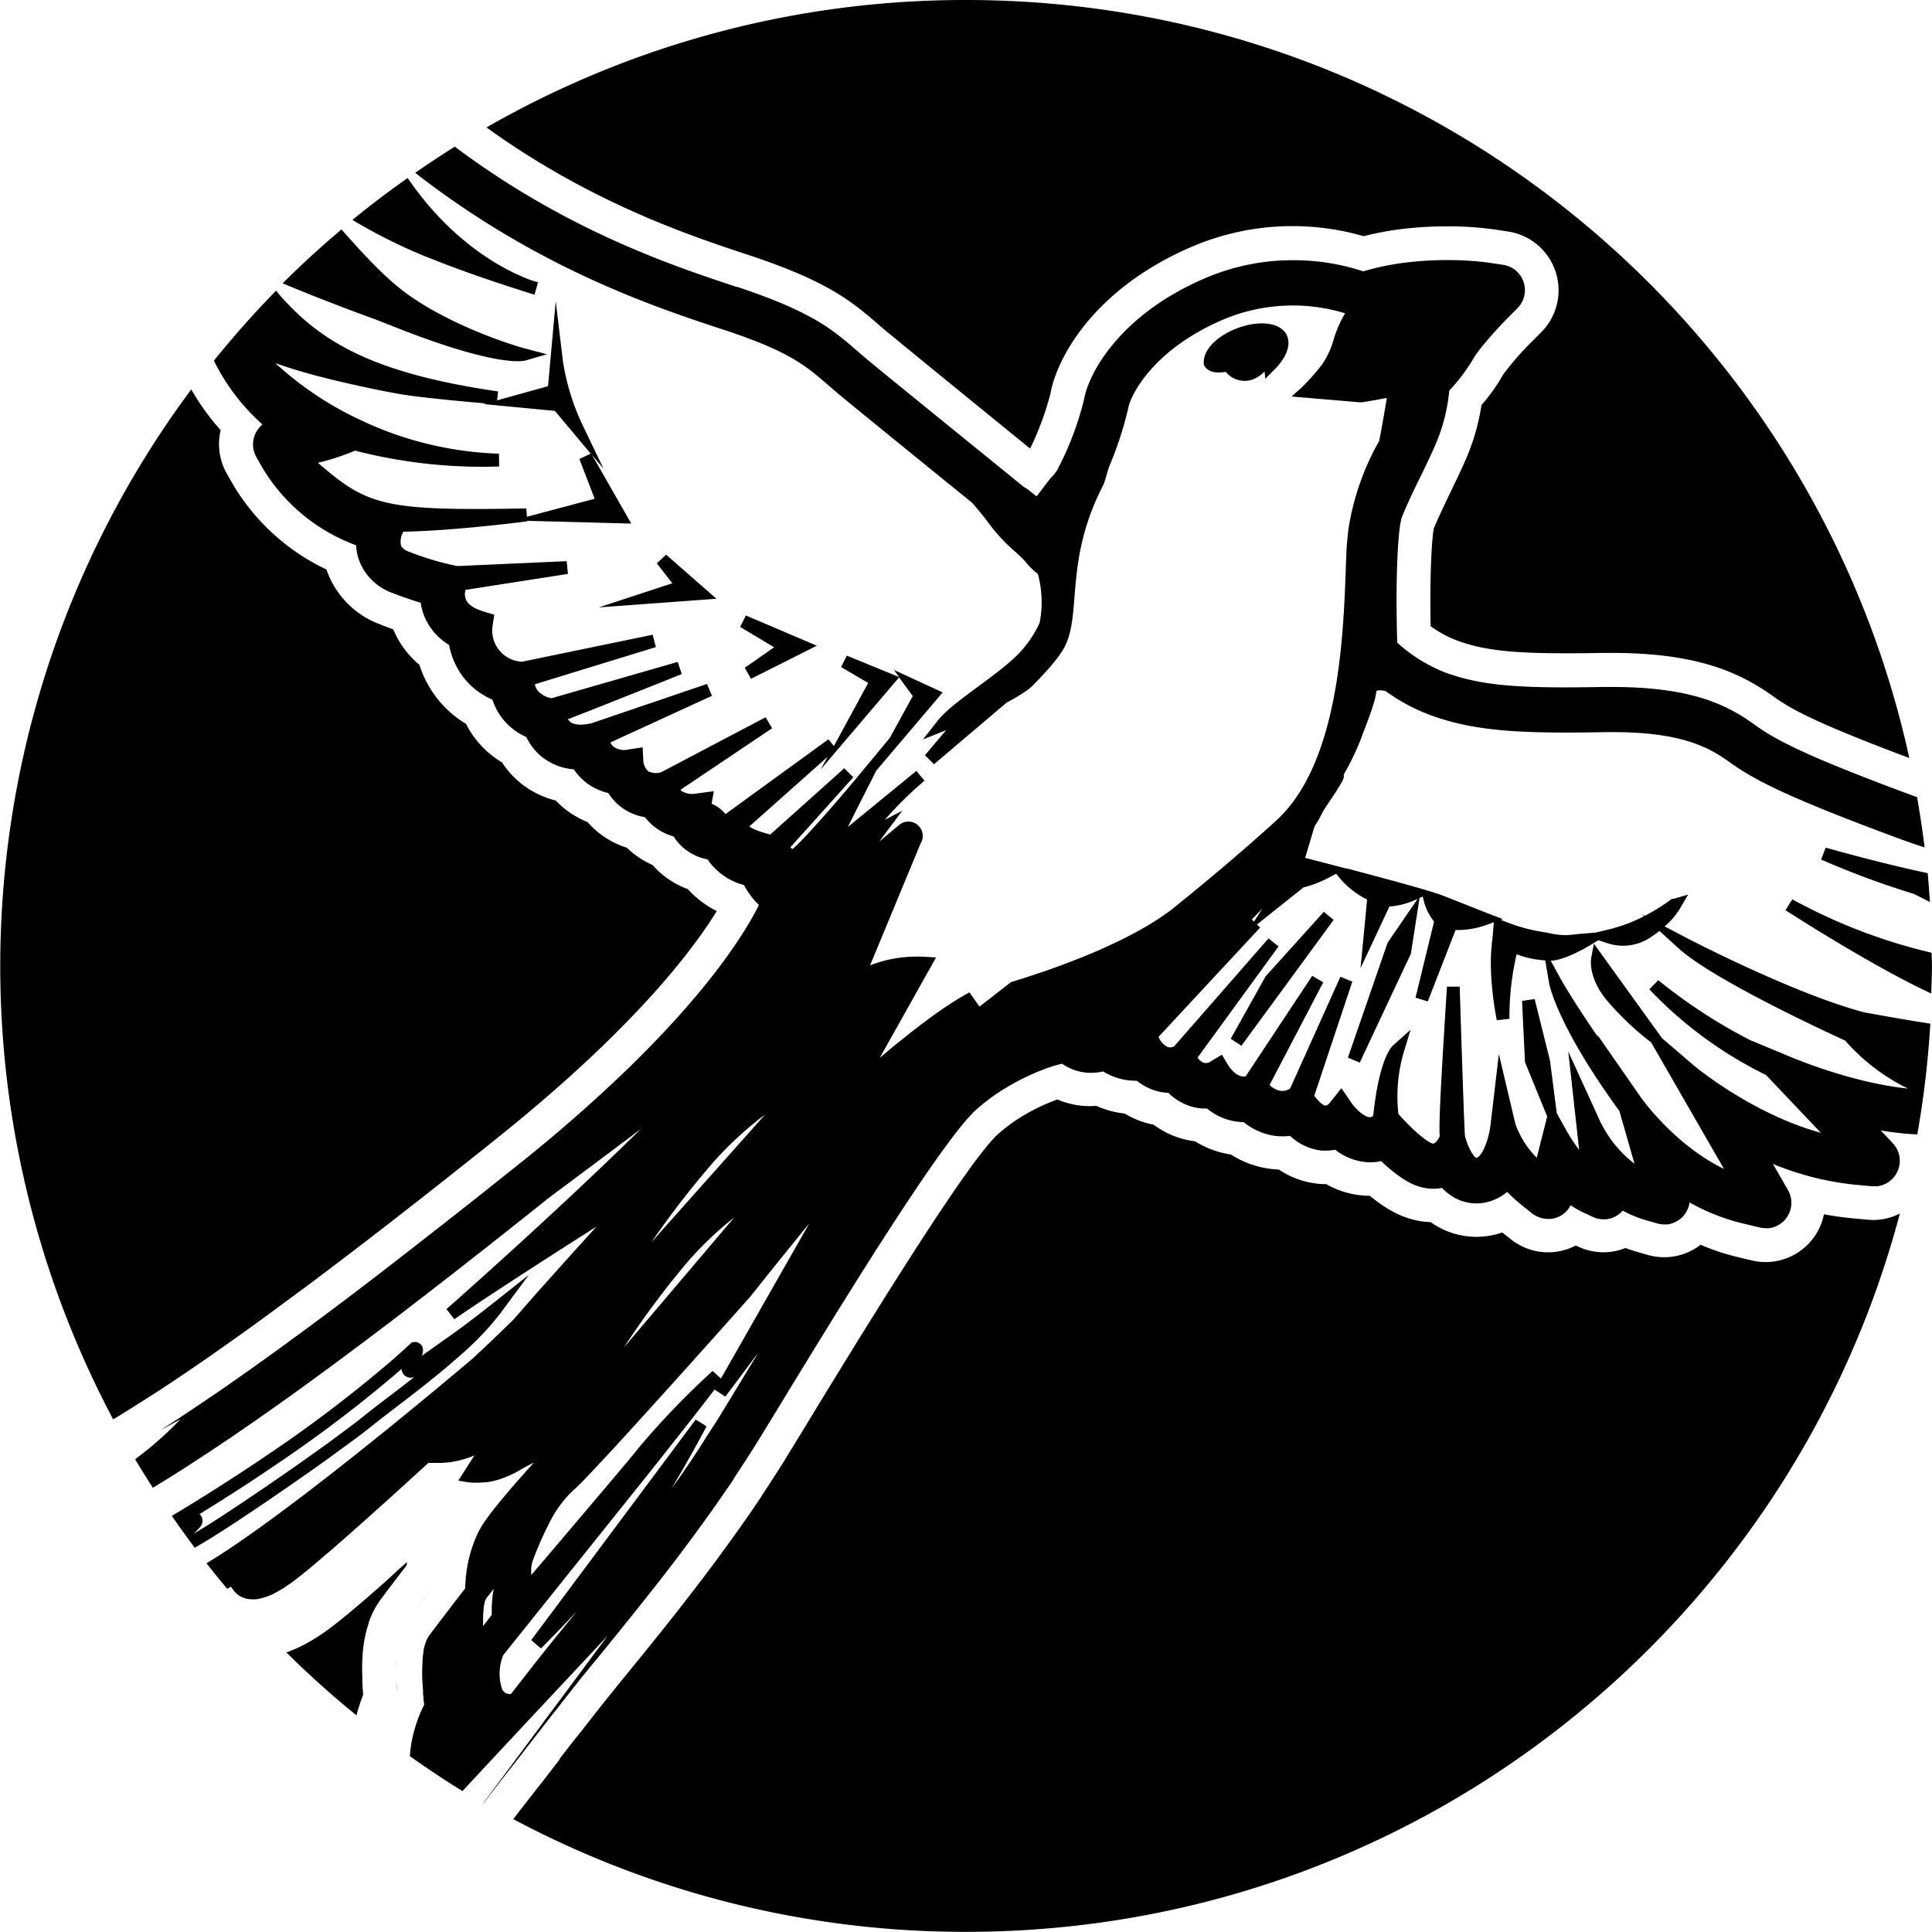<svg xmlns="http://www.w3.org/2000/svg" id="b0e9d3ae-d1a0-40e8-a7bd-b99021ebb488" data-name="Layer 1" viewBox="0 0 394.17 394.17"><path d="M137.64,381.46c1.09-1.44,2.38-3.12,3.49-4.56C140,378.34,138.73,380,137.64,381.46Zm-3.94,12.09c0-.73,0-1.46.07-2.17l0-.35,0,.35C133.73,392.09,133.7,392.82,133.7,393.55Zm.1-2.52c.06-.7.14-1.38.25-2.07l.06-.35-.06.35C133.94,389.65,133.86,390.33,133.8,391Zm-2.15,16.57h0c.17-1,.36-1.91.63-2.88l.15-.55-.15.55C132,405.69,131.82,406.65,131.65,407.6Zm2.1-11.53c0,.69.08,1.33.13,1.95,0-.62-.1-1.26-.13-1.95s-.05-1.37-.05-2.11v0C133.7,394.7,133.72,395.4,133.75,396.07ZM396.88,244.2l-4.34-2.28a15,15,0,0,0,3.16-3.72l1.64-2.79-3,.89-.34,0-.27.2a38.79,38.79,0,0,1-5.24,3.26l-.61-.32.45.41a33.63,33.63,0,0,1-7.62,2.79l-2.19.52-2.17.2-1.31.1c-.92.12-1.79.21-2.61.24a16.86,16.86,0,0,1-3.93-.52,36.21,36.21,0,0,1-9.09-2.48l-.3-.12.41-.15-3.26-1.26c-1.92-.74-3.74-1.47-5.33-2.1s-2.85-1.14-3.83-1.51c-.43-.16-1.08-.37-1.84-.61l.06,0-2.65-.78v0l-.9-.26c-3.84-1.1-9-2.48-14.06-3.81l-.16,0h0l-3.84-1h0l-4.52-1.17,1.93-6.47a18.79,18.79,0,0,0,1.16-1.91c.21-.43.43-.84.65-1.25l.1-.2c3.47-5.16,4.32-6.43,4-7.12a50,50,0,0,0,4-8.59c2-5.05,2.6-7.34,2.7-8.49.27-.16.78-.24,1.86,0a38.57,38.57,0,0,0,9.39,5c9,3.25,18.51,3.69,35.1,3.39,15.5-.27,21.35,3,25.62,6.06,5.17,3.74,12.14,7.3,34.11,15.45,2,.73,3.87,1.4,5.76,2-.43-3.45-.94-6.86-1.53-10.25l-1.05-.38c-20.87-7.74-27.52-11.1-31.94-14.29-5.26-3.79-12.28-7.81-29.16-7.81l-2,0c-2.79.05-5.35.08-7.71.08-11,0-17.76-.64-24.12-2.93a31.25,31.25,0,0,1-10.08-6.2c-.38-11.9.05-23.4,1-25.74,1.16-2.84,2.64-5.92,4-8.64,1.48-3.08,2.73-5.68,3.51-7.8a35.68,35.68,0,0,0,2.1-9.25,36.34,36.34,0,0,0,5-6.65c1-1.72,4.36-5.57,7.09-8.32l1.82-1.83a5.22,5.22,0,0,0-2.92-8.85l-2.56-.39a63.75,63.75,0,0,0-8.92-.58,68.66,68.66,0,0,0-8.33.5,53.26,53.26,0,0,0-8.73,1.8A45.2,45.2,0,0,0,316.58,106a44.52,44.52,0,0,0-5.52.34,45.54,45.54,0,0,0-12.24,3.31c-17.49,7.47-23.84,19.48-24.75,24.79a62.46,62.46,0,0,1-5.2,13.85l0,.07a8.83,8.83,0,0,1-.87,1.29l-.54.6-.32.35-.27.34-2.47,3.24-1.72-1.36-.6-.41-.13-.07-.05,0-3.45-2.8-.57-.46-.09-.08-.1-.08C243,137,233.56,129.32,230.45,126.76c-.95-.79-1.81-1.54-2.63-2.24-5.19-4.5-9.29-8-24.44-13.06l-.13,0c-12.84-4.24-34.62-11.44-57.55-28.63q-4.11,2.58-8.08,5.34c25.07,19.53,49.14,27.49,62.89,32,13.42,4.42,16.73,7.3,21.32,11.27.87.76,1.78,1.54,2.8,2.39,4,3.29,17.05,13.91,26.6,21.64,1.53,1.76,2.7,3.2,3.46,4.27a35.29,35.29,0,0,0,5.3,5.69,28.53,28.53,0,0,1,2.12,2.06,13.55,13.55,0,0,0,2.54,2.5,21.9,21.9,0,0,1,.38,9.94,22.6,22.6,0,0,1-3.7,5.71c-2.13,2.38-5.6,4.93-8.95,7.41s-6.56,4.85-8.17,6.89l-3,3.83,4.53-1.81.2-.08L241.62,207l1.85,1.83,14.79-12.56a41.43,41.43,0,0,0,4-2.38c.26-.18.52-.39.78-.6l.28-.23c3.45-3.45,5.64-6.07,6.7-8,1.51-2.77,1.79-6.29,2.11-10.36.49-6.11,1.09-13.7,6-23.08.36-1.18.71-2.37,1-3.34a73.41,73.41,0,0,0,4-12.24c.38-2.21,4.77-11.71,19.32-17.92a36.49,36.49,0,0,1,24.89-1.29,23.24,23.24,0,0,0-2.31,5.27,17.62,17.62,0,0,1-2.38,5.17,50.88,50.88,0,0,1-4,4.54l-2.24,2L330.48,135c.51,0,3.34-.53,5.37-.89-.33,2.11-1,5.87-1.54,8.73a53.13,53.13,0,0,0-6.29,18l-.32,3.1c-.09,1.37-.15,3.06-.22,5-.5,13.9-1.42,39.78-14.23,51.42-5.82,5.3-12.88,11.32-19.92,17-8.91,7.54-25.22,13.21-34.15,15.92l-6.43,5-2.06-2.91-1,.57c-5.34,3-12.41,8.66-17.3,12.81l11.5-20.5-2.08-.12a28.44,28.44,0,0,0-5.14.15,25.3,25.3,0,0,0-6.25,1.59L240.73,225a2.93,2.93,0,0,0-4.37-3.79l-4.09,3.43,4.71-6.31-3.54,1.84a73.71,73.71,0,0,1,7.92-7.84l.17-.14-1.66-2h0l-.15.12-13.83,11.32c1.5-3,3.36-6.68,4.77-9.46l1-2,13.58-16-9.94-4.57,1.06,1.45-10.68-4.38L224.51,189l5.53,3.25-7,12.87-1.11-1.38L200.93,219a8.12,8.12,0,0,0-1.37-1.3,7.43,7.43,0,0,0-1.46-.81l.44-2.56-3.52.47a4.17,4.17,0,0,1-3-.47l-.27-.29,18.69-12.55-1.33-2.24-21.3,11.21a3.5,3.5,0,0,1-2.64-.2,3.11,3.11,0,0,1-1-2l-.15-2.88-2.85.43a3.76,3.76,0,0,1-3-.5,3.09,3.09,0,0,1-.75-.91l20.74-9.53-1-2.42-23.52,8c-2,.48-3.53.4-4.39-.26l-.5-.53c5.57-2.15,19-7.52,23.26-9.23l-.84-2.47-25.71,7.4a4.67,4.67,0,0,1-2.95-1.67,3.3,3.3,0,0,1-.48-1.17l24.69-7.59-.65-2.52-26.67,5.51a6.39,6.39,0,0,1-6-7.34l.36-2.25-2.18-.66c-1.37-.42-3.11-1.18-3.63-2.48a3.13,3.13,0,0,1-.07-1.93L168.78,170l-.26-2.6-22.28,1a58.22,58.22,0,0,1-9.9-2.93c-1.38-.54-1.58-1.16-1.65-1.36a4.28,4.28,0,0,1,.5-2.72c10.6-.19,25.15-2.1,25.29-2.12v-.1l21.22.56-8-14,2.33,2.78-4.5-9.38a47.24,47.24,0,0,1-3.76-12.46l-1.48-12.29-1.57,17.32-10.39,2.89.2-1.82c-26-3.77-36.39-10.36-44.62-19.73-.23-.27-.43-.56-.66-.84q-6.69,6.84-12.7,14.3a42.61,42.61,0,0,0,9.9,13,5.34,5.34,0,0,0-1,1.13,5.23,5.23,0,0,0-.23,5.54l1.33,2.34a37.21,37.21,0,0,0,19,15.64,11.78,11.78,0,0,0,.48,2.66A11.25,11.25,0,0,0,133,173.9c2.12.82,4.06,1.47,5.75,2a11.46,11.46,0,0,0,.72,2.7,12.31,12.31,0,0,0,5.07,5.9,15.48,15.48,0,0,0,2.69,6.29,14.89,14.89,0,0,0,6.16,4.87,11.94,11.94,0,0,0,1.53,3.17,12.78,12.78,0,0,0,5.37,4.45,11.65,11.65,0,0,0,3.35,4.18,12.09,12.09,0,0,0,6.35,2.42,12,12,0,0,0,2.43,2.64A11.69,11.69,0,0,0,177,214.7a11.19,11.19,0,0,0,2.72,2.93,11,11,0,0,0,4.77,2,10.55,10.55,0,0,0,1.59,1.68,11.17,11.17,0,0,0,4.27,2.25,9.53,9.53,0,0,0,1.23,1.61,10.54,10.54,0,0,0,5.68,3.07,13,13,0,0,0,7.45,5.25A15.81,15.81,0,0,0,207.2,237l.55.54-.12.23-.51,1c-3,5.59-9.13,14.88-21.39,27.46-1.58,1.62-3.24,3.28-4.94,4.92-6.59,6.37-14.13,13-22.41,19.59-3,2.38-5.87,4.68-8.7,6.92l-.18.14-.19.15c-9,7.09-16.95,13.29-24.45,19-1.92,1.45-3.79,2.86-5.63,4.23l-.24.18c-3.63,2.71-7.17,5.3-10.49,7.7l-.29.21c-3.3,2.38-6.51,4.65-9.56,6.76l-.17.12-.26.18c-3,2.07-5.92,4-8.68,5.85l-.22.14-.22.15-3.48,2.25c2.31-1.27,3.89-2.13,4.09-2.22a74,74,0,0,1-9.23,8.13c1.17,2,2.39,3.9,3.62,5.82l1.83-1.12.27-.16c1.35-.84,2.73-1.7,4.12-2.59l.38-.25q4.24-2.72,8.82-5.81l.36-.24q4.62-3.14,9.6-6.67l.28-.2c3.38-2.4,6.88-4.93,10.71-7.76,2.39-1.76,4.86-3.61,7.37-5.49l4.3-3.25q3.38-2.57,6.91-5.3l.76-.58,5.31-4.12.36-.29c5.88-4.58,12.05-9.45,18.62-14.7l.3-.26c8.57-6.39,15-11.21,19.25-14.41C165.83,300.8,144.3,319.72,144,320l1.6,2.06c8-5.48,20.77-13.66,29-18.9l-5.17,5.72c-2.47,2.76-4.95,5.52-7,7.81l-4.77,5.45c-2.67,2.62-5.46,5.29-8.26,7.89l-.84.71c-8.89,7.51-38,31.78-53.52,41.12,1.39,1.76,2.79,3.5,4.23,5.2l.8-.43a5.26,5.26,0,0,0,.55.81l.16.2a4.5,4.5,0,0,0,.82.74,4.26,4.26,0,0,0,.76.42,5,5,0,0,0,2,.4,7.67,7.67,0,0,0,.82,0,12.6,12.6,0,0,0,4.31-1.54,29.08,29.08,0,0,0,3.09-2l.91-.69.23-.18c.67-.53,1.44-1.14,2.27-1.83l.28-.23c1.18-1,2.5-2.11,3.89-3.3l.16-.14c1.8-1.56,3.72-3.24,5.63-4.94l.11-.1c6.08-5.39,12-10.83,13.75-12.41l.2-.18.15-.15.15-.14h2.63c.22,0,.61,0,1.13-.09l.28,0c.46-.06,1-.14,1.61-.27a19.33,19.33,0,0,0,3.74-1.16L146.4,355l2,.32a8.53,8.53,0,0,0,1.06.09h.92l.35,0,.92-.08.28,0,.15,0c.47-.06,1-.15,1.51-.27h0a16.86,16.86,0,0,0,1.67-.49l.53-.19c.44-.17.89-.36,1.36-.58l.57-.27a20.24,20.24,0,0,0,2-1.13l2.12-1.1c-3.93,4.35-8.53,9.65-10.43,12.61a20.24,20.24,0,0,0-1.07,1.92c-.28.6-.53,1.2-.76,1.81l-.19.52c-.15.45-.3.89-.43,1.33l-.14.5a29.93,29.93,0,0,0-.7,3.28l-.06.43c0,.36-.1.7-.13,1l0,.35c0,.4-.07.78-.09,1.09s0,.65-.05.87c-1.11,1.43-5.39,7-7.33,9.59a5.43,5.43,0,0,0-.64,1.25l-.11.3a10.65,10.65,0,0,0-.4,1.53l0,.28c-.09.52-.15,1.06-.2,1.61l0,.28c0,.61-.06,1.23-.07,1.85v.4c0,.62,0,1.24.05,1.83s.07,1.21.12,1.78l0,.45c0,.41.07.78.11,1.13l0,.36c.05.41.1.78.14,1.06a26.33,26.33,0,0,0-1.44,3.35c-.18.51-.36,1.09-.53,1.68l-.13.47a25.24,25.24,0,0,0-.83,5c3.51,2.47,7.07,4.87,10.74,7.12,7.26-7.85,29.63-31.71,29.63-31.71l-25.39,34.18.06,0,.69-.89.45-.59.58-.75.18-.23.57-.75.65-.84.1-.13,1.47-1.9.63-.81,1-1.24.29-.38.45-.58.52-.68.9-1.16.12-.16.53-.68.89-1.14.18-.24,1-1.29.32-.4.65-.85.49-.63.35-.45.16-.2.81-1.05.81-1,.25-.32.18-.23.53-.68c1.17-1.49,2.26-2.89,3.24-4.12,1.16-1.47,2.49-3.11,4-4.91l1.53-1.88c2.89-3.54,6.48-8,10.34-12.89l.11-.14c1.3-1.65,2.57-3.3,3.87-5l.12-.16.06-.07c2.84-3.75,5.53-7.41,8-10.9l.08-.11c1.32-1.87,2.63-3.78,3.93-5.7l0-.07h0c2-3.05,3.85-5.87,5.53-8.63l3-4.9c11.71-19.23,33.51-55,40.92-61.74a40.24,40.24,0,0,1,6.06-4.46c.52-.32,1.05-.62,1.56-.91,1-.55,2-1.07,3.06-1.55s1.87-.84,2.8-1.2a29.21,29.21,0,0,1,4.07-1.28h0l.32.22.32.19a10.14,10.14,0,0,0,5.25,1.45,11.83,11.83,0,0,0,1.32-.08,11.27,11.27,0,0,0,1.16-.21,12.5,12.5,0,0,0,6.5,1.9h.38a11.39,11.39,0,0,0,3.43,1.91,10.59,10.59,0,0,0,3,.56,11.36,11.36,0,0,0,4.38,2.7,10.34,10.34,0,0,0,3.2.51h.32a12,12,0,0,0,7.46,2.77,13.19,13.19,0,0,0,5.76,2.7,12.17,12.17,0,0,0,2.17.2,11.32,11.32,0,0,0,1.43-.09h.12a11.09,11.09,0,0,0,6.56,3c.25,0,.51,0,.76,0a8.92,8.92,0,0,0,1.16-.07l.71-.11a12,12,0,0,0,6.92,2.57h.21a10.19,10.19,0,0,0,1.24-.07c.35-.05.69-.11,1-.19,4.68,4.44,7.31,5.11,8.27,5.35a9.84,9.84,0,0,0,2.39.3,8.77,8.77,0,0,0,1.15-.07l.62-.1a10.43,10.43,0,0,0,2.15,1.76,9.25,9.25,0,0,0,4.86,1.4,8.72,8.72,0,0,0,1.14-.07,10.23,10.23,0,0,0,1.08-.2,10,10,0,0,0,4.06-2.08,39.08,39.08,0,0,0,3.49,3.12l1.59,1.26a5.24,5.24,0,0,0,3.25,1.13,4.68,4.68,0,0,0,.64,0,5.18,5.18,0,0,0,4-2.8,14.21,14.21,0,0,0,2.4,1.4l2.1,1a5.14,5.14,0,0,0,2.17.47,4.58,4.58,0,0,0,.64,0,5.33,5.33,0,0,0,2.42-.95,5.62,5.62,0,0,0,.88-.8,24,24,0,0,0,4.74,1.95l2.27.65a5.19,5.19,0,0,0,1.45.21c.21,0,.43,0,.64,0a5.28,5.28,0,0,0,3.05-1.49,5.12,5.12,0,0,0,1.48-3A42.1,42.1,0,0,0,409,302.64l2.95.71a5.64,5.64,0,0,0,1.22.14,4.58,4.58,0,0,0,.64,0,5.22,5.22,0,0,0,3.88-7.79l-3.06-5.32a59.65,59.65,0,0,0,16.69,4.23l3.48.32a3.91,3.91,0,0,0,.49,0c.21,0,.43,0,.64,0a5.24,5.24,0,0,0,3.15-8.79l-2.46-2.59a63.32,63.32,0,0,0,7.46.81,197.26,197.26,0,0,0,2.66-22.6c-5.26-.81-10.48-1.76-13.49-2.31C418.71,255.61,397.1,244.31,396.88,244.2ZM117.77,147.33a47.31,47.31,0,0,0,7-2.24l.57-.24a104,104,0,0,0,29.41,3.23l-.05-2.61a70.92,70.92,0,0,1-28.35-6.92A67.56,67.56,0,0,1,109.1,127a108.76,108.76,0,0,0,10.83,3.18l.64.18c.07,0,7.13,1.74,13.42,2.86,4.88.86,13.95,1.64,18.08,2l-.49.13,14.54,1.39,7.3,8.72-2.3,1.09,3.11,8.12-13.82,3.67-.13-1.7C131.06,157.19,127.92,156.06,117.77,147.33Zm89.37,74.92a10,10,0,0,1-1.38-.71l16-14.22-1.42,2.59,16-18.8,2.79,3.82-4.69,8.55-6,7.23c-5.51,6.65-11.86,13.83-13.86,15.44l-.42-.37L227,211.49l-1.84-1.84-15.1,13.52A25.79,25.79,0,0,1,207.14,222.25Zm-8.62,67.69A71,71,0,0,1,209,280.31l-23.15,26A180.37,180.37,0,0,1,198.52,289.94Zm-6,21.21a71.11,71.11,0,0,1,10.2-9.87l-22.52,26.54A178.78,178.78,0,0,1,192.53,311.15Zm-39.28,69.43c0,.48,0,.9,0,1.24l0,.54-1.77,2.31v-1c0-.83,0-1.62.11-2.33l0-.31c0-.24.07-.47.16-.94a2.73,2.73,0,0,1,.49-1.22l1.4-1.79A23.2,23.2,0,0,0,153.25,380.58Zm50.11-44.66-3.15,5.17c-.74,1.22-1.52,2.43-2.3,3.64l-.37.56c-.67,1.06-1.35,2.12-2,3.17l-2,3-.52.76c-.6.88-1.19,1.75-1.8,2.62L190,356.46c1.73-2.89,3.3-5.66,4.52-7.86,1.56-2.81,2.54-4.68,2.54-4.68l-2.21-1.39-33.56,45,2,1.7s3.3-3.3,7.34-7.62L167.87,385l-.16.2c-1.14,1.39-2.21,2.72-3.18,3.92l-1.23,1.55c-1.77,2.24-3.91,5-6.17,7.88H157l-.52-.08-.43-.16-.32-.23-.28-.35-.17-.42a11.26,11.26,0,0,1-.36-1.65,10,10,0,0,1,.68-5.09l29.88-37.31c6.17-7.77,10.64-13.47,13.33-17l-.09.16,2.18,1.43,6.74-9ZM200,334.16l-1.7-1.55a166.76,166.76,0,0,0-14.74,15.27c-.86,1.06-2,2.49-3.43,4.16l-4.71,5.59c-4,4.71-8.46,10-12,14.14l-2.1,2.46a7.92,7.92,0,0,1,0-1.62,5.52,5.52,0,0,1,.28-1.26l.12-.31a62.46,62.46,0,0,1,3.14-7.16,23.55,23.55,0,0,1,5-6.91c1-.83,3.42-3.35,7.44-7.7,1.78-1.93,3.76-4.09,5.83-6.37,10.22-11.22,22.68-25.25,22.85-25.44l2.56-3.21c2.6-3.25,6.22-7.75,9.49-11.75Zm135.87-97.65v0h0Zm-25.41,1.78-1.7,2.65-.45-.44Zm69.19,44-6.78-14.84,2.22,20.06a35.3,35.3,0,0,1-2.57-3.9l-2-3.6-1.37-10.68-3.14-12.59-2.57.38.6,12.49,4.53,11.09-2.13,8.42a18.52,18.52,0,0,1-4.36-6.91l-3.37-14.26L357,282.47c-.35,2.87-1.65,6.43-2.92,6.68-.84-.52-1.87-2.79-2.29-4.5-.22-2.84-1.06-30.16-1.07-30.44l-2.6,0c-1.3,20.54-1.66,27.78-1.48,30.55-.36.75-1,1.58-1.43,1.46-1.33-.34-4.64-3.34-7-6.05a32.19,32.19,0,0,1,1.1-12.6L340.7,263l-3.57,3.19c-.48.43-2.89,3.11-4.05,14.37a1,1,0,0,1-.68.28c-1.15,0-3-1.77-3.82-3l-2-2.92-2.2,2.78c-.3.39-.7.8-1,.77-.55,0-1.5-.88-2.33-2l7.76-23.28-2.43-1L316.12,275a2.93,2.93,0,0,1-2.08.45,4.44,4.44,0,0,1-2.11-1.18l10.95-20.94L320.63,252l-13.56,20.49c-1.86.46-3.51-2.13-3.53-2.16l-1.34-2.24L300,269.41a1.77,1.77,0,0,1-1.49.34,3.09,3.09,0,0,1-1.28-1.05L313.76,246l-2.05-1.63L292.45,266.4a1.81,1.81,0,0,1-1.29.13,3.74,3.74,0,0,1-1.69-1.67l-.19-.41L310,242.16l-.64-.63,9.49-7.57a23.28,23.28,0,0,0,5.71-2.29l.94-.48.91,1.07a17.77,17.77,0,0,0,5.42,4.18l-1.34,14,5.89-12.58a16,16,0,0,0,5.57-1.47l.19-.09-5.85,8.53a3.07,3.07,0,0,0-.48,1l-7.9,22.87,2.42,1,10.43-22.21,1.77-11.39.63-.27.16.59a11.37,11.37,0,0,0,2.17,4.52l-3.78,15.51,2.49.78,5.68-14.57a17.57,17.57,0,0,0,6.37-1.07l1.43-.52-.28,3.46-.16,1,.05,0c-.81,6.58.92,15.15,1,15.53l2.58-.29a56.2,56.2,0,0,1,1.46-13.16,19.84,19.84,0,0,0,5.84,1.24l.78,4.57c.05.35,1.57,8.61,14.36,26.18l3.07,10.74A23.9,23.9,0,0,1,379.67,282.27Zm36-14.81-5.7-2.38a107.27,107.27,0,0,1-18.71-12.21l-1.83,1.86a83.23,83.23,0,0,0,23.8,17.48l11.2,11.8c-14.11-3.89-25.7-13.52-26.23-14L392,264.72,378.1,245.44l-.57,3c0,.16-.69,3.87,3.23,8.58a59.21,59.21,0,0,0,8.16,7.89l.85.66,14.88,25.84c-10-4.9-16.51-14-16.83-14.42l-9-12.94.13.47c-5.48-8-7.58-11.82-7.6-11.86l-2.06-3.74.59-.05c2.5-.32,5.94-2.22,7.27-3l1.86-1.14,1.57.52a10.15,10.15,0,0,0,8.37-.66,24.08,24.08,0,0,0,2.53-1.75l3.88,3.54c7.11,6.48,31,17.46,34,18.83A41.18,41.18,0,0,0,442.15,275C429.07,273.62,415.88,267.55,415.69,267.46ZM311.12,252.11,304,264.85l2.19,1.41L325,240.59l-2-1.65ZM134.71,386.33l.18-.49a12.14,12.14,0,0,1,.61-1.35,12.14,12.14,0,0,0-.61,1.35ZM122,348.93l2.06-1.5c2-1.45,3.6-2.69,4.73-3.6s2.68-2.1,4.43-3.44c3.56-2.72,8-6.11,12.13-9.68.62-.54,1.24-1.08,1.84-1.62a57.93,57.93,0,0,0,7.75-8.16l5.87-7.92-7.73,6.12c-1.94,1.53-3.59,2.8-5.07,3.91s-2.8,2.06-4.06,2.95l-3.7,2.62-1.29.92a3,3,0,0,0,.25-1.24l-.09-.61-.23-.31a1.6,1.6,0,0,0-1.64-.63l-.36.08-.26.24q-1.68,1.57-3.45,3.12a269.89,269.89,0,0,1-26.29,19.95l-1,.69c-2.48,1.66-4.87,3.22-7.11,4.66-4.24,2.72-7.94,5-10.81,6.7,1.52,2.2,3.07,4.38,4.68,6.51l1.8-1.06c4.13-2.46,12.17-7.82,20.49-13.65C117.47,352.22,119.89,350.49,122,348.93ZM93.13,365.39l-.78.46a10.26,10.26,0,0,0,1.24-1.24,1.91,1.91,0,0,0,.15-2.68l-.12-.11c2-1.23,4.22-2.62,6.59-4.14s4.67-3,7.16-4.7l1-.68a269.84,269.84,0,0,0,26.46-20.08,2.07,2.07,0,0,0,.42,1.07,1.83,1.83,0,0,0,2.23.52c-2.06,1.63-4.05,3.15-5.83,4.5s-3.32,2.54-4.48,3.48-2.72,2.12-4.64,3.54l-2,1.49c-2.13,1.55-4.54,3.26-7,5C105.18,357.64,97.21,363,93.13,365.39Zm35.24,13-.17.15c-1.46,1.25-2.83,2.42-4.08,3.46l-.3.25c-.93.76-1.78,1.45-2.59,2.08l-.22.17-1.17.88a39,39,0,0,1-4.44,2.84,27,27,0,0,1-4.06,1.82q6.82,6.77,14.29,12.83l.16-.59c.24-.85.5-1.66.76-2.39l.45-1.22v-.07c-.06-.69-.11-1.42-.15-2.2s0-1.56-.06-2.39v-.5c0-.87,0-1.73.09-2.58v-.18l0-.27c.07-.89.18-1.76.32-2.64l.08-.46a22.76,22.76,0,0,1,.85-3.27l0-.09,0-.09.22-.57a17,17,0,0,1,2.21-4.1c1.29-1.74,3.57-4.72,5.31-7,0-.18.05-.37.08-.59v-.08l-1.95,1.74C132.16,375.08,130.2,376.8,128.37,378.38ZM141.1,105.77c2.89,1.17,9.27,3.61,19.57,6.86.82.28,1.29.4,1.29.4l.72-2.51-1.19-.37c-3.9-1.36-15.56-6.47-25.41-20.93-3.85,2.73-7.63,5.56-11.27,8.56a111.72,111.72,0,0,0,14.68,7.37ZM435.26,301.82a10.87,10.87,0,0,1-1.14-.05l-3.47-.32c-1.85-.18-3.72-.44-5.61-.81a12.14,12.14,0,0,1-10.41,9.66,10.66,10.66,0,0,1-1.49.1,12.21,12.21,0,0,1-2.82-.33l-2.95-.71a45.79,45.79,0,0,1-7.5-2.49,12.09,12.09,0,0,1-7.43,2.54,12.33,12.33,0,0,1-3.36-.47l-2.28-.66c-.76-.22-1.51-.47-2.26-.75a11.93,11.93,0,0,1-4.5.87,12.11,12.11,0,0,1-5-1.09l-.65-.3a12.14,12.14,0,0,1-1.77.77,12.4,12.4,0,0,1-2.38.54,12.54,12.54,0,0,1-1.49.09,12.2,12.2,0,0,1-7.55-2.63l-1.58-1.25-.2-.17c-.47.16-.95.3-1.43.42a15.16,15.16,0,0,1-1.86.34,16.35,16.35,0,0,1-2,.13,16.11,16.11,0,0,1-8.48-2.43c-.29-.18-.59-.37-.87-.57a16.69,16.69,0,0,1-3.51-.5c-1.93-.49-4.83-1.53-8.9-4.88H332a18,18,0,0,1-8.52-2.38h-.12c-.44,0-.88,0-1.32-.05a17.44,17.44,0,0,1-8.22-2.92,18.34,18.34,0,0,1-2.76-.3,19.48,19.48,0,0,1-7-2.76,19.31,19.31,0,0,1-7.35-2.7,17.73,17.73,0,0,1-8.43-3.39,16.49,16.49,0,0,1-2.39-.63,17.49,17.49,0,0,1-3.51-1.64,19.46,19.46,0,0,1-5.78-1.56c-.43,0-.86.05-1.28.05a17.12,17.12,0,0,1-6.68-1.36c-.26.09-.53.19-.82.31-.79.3-1.59.64-2.39,1s-1.76.86-2.61,1.33c-.44.24-.88.5-1.33.77a33,33,0,0,0-5,3.69c-6.65,6-29.74,43.93-39.65,60.2l-3,4.91c-1.73,2.83-3.57,5.7-5.62,8.77l0,.06-.08.11c-1.32,2-2.66,3.92-4.09,5.95q-3.76,5.32-8.21,11.19l-.12.14c-1.31,1.73-2.61,3.4-3.91,5.07l-.12.15c-3.89,5-7.49,9.38-10.42,13l-1.53,1.87c-1.44,1.78-2.75,3.4-3.89,4.84-1,1.23-2.06,2.61-3.21,4.09l-.52.66-.2.26-.24.31-.81,1-.81,1-.15.19-.37.48-.47.6-.66.86-.31.39-1,1.29L167,412l-.9,1.15-.49.63-.15.2-.89,1.15-.53.69-.46.59-.27.35-1,1.26-.62.8-1.57,2-.64.83-.59.76-.17.22-.58.76-.45.58-.06.08a196,196,0,0,0,92.37,23c91.37,0,168.2-62.2,190.52-146.55a12,12,0,0,1-3.77,1.19A12.29,12.29,0,0,1,435.26,301.82Zm-10.8-73.54a176.61,176.61,0,0,0,18.9,7l2,1,1.29.66c-.13-2-.26-3.94-.45-5.89-10-2.11-20.67-5.17-20.81-5.21Zm-192-108.88c.74.64,1.53,1.32,2.39,2C238,124,247.62,131.86,262,143.55l.1.08.06.05,0,0,.56.46.36.28a59.91,59.91,0,0,0,4.14-11.17c1.22-7.07,8.67-21.35,28.85-30a52.18,52.18,0,0,1,35.05-2.15,62,62,0,0,1,7.76-1.46,76.35,76.35,0,0,1,9.18-.55,69.25,69.25,0,0,1,9.95.66l2.56.39a12.13,12.13,0,0,1,6.78,20.56l-1.81,1.81a58.71,58.71,0,0,0-5.95,6.81,38.28,38.28,0,0,1-4.42,6.24,45.24,45.24,0,0,1-2.25,8.7c-.89,2.42-2.22,5.19-3.76,8.41-1.23,2.55-2.62,5.43-3.7,8-.44,2-.88,9.78-.67,20a23,23,0,0,0,5.6,3c5.17,1.86,10.87,2.52,21.78,2.52,2.32,0,4.84,0,7.59-.07.71,0,1.41,0,2.09,0,18.08,0,26.64,4.38,33.2,9.11,3.65,2.63,9.63,5.66,27.4,12.33C423.12,119.18,344.32,52.91,250,52.91a196.11,196.11,0,0,0-97.84,26c21.23,15.31,41.29,22,53.38,26C222,110.34,226.8,114.49,232.46,119.4ZM447,247.29a112.44,112.44,0,0,1-28.42-10.9l-1.39,2.22c.76.49,17.45,11.28,29.73,17,.06-1.88.15-3.75.15-5.64C447.09,249.09,447,248.19,447,247.29ZM81.28,339.19l.06,0q1.93-1.23,4-2.56l.25-.16.19-.13c2.72-1.78,5.59-3.72,8.57-5.78l.22-.15.19-.13c3-2.09,6.2-4.34,9.47-6.69l.27-.2c3.29-2.38,6.8-5,10.42-7.66l.22-.15,5.59-4.21c7.47-5.66,15.43-11.83,24.31-18.85l.22-.18.17-.14c2.82-2.23,5.71-4.52,8.67-6.9,8.13-6.49,15.5-12.94,21.93-19.15,1.65-1.6,3.26-3.21,4.79-4.78,9.48-9.72,15.07-17.29,18.33-22.58a19.69,19.69,0,0,1-5.9-4.48,17.42,17.42,0,0,1-6.69-4.36c-.17-.19-.34-.37-.5-.56a17.74,17.74,0,0,1-4.44-2.78c-.29-.24-.56-.49-.83-.75a17.59,17.59,0,0,1-8-5.23,18.61,18.61,0,0,1-4.66-2.71,19.38,19.38,0,0,1-1.83-1.68,18.78,18.78,0,0,1-6.85-3.3,18.43,18.43,0,0,1-4.13-4.49,19.24,19.24,0,0,1-6.09-5.74A17.84,17.84,0,0,1,148,200.6a21.56,21.56,0,0,1-6.32-5.75,21.89,21.89,0,0,1-3.19-6.28,19.06,19.06,0,0,1-5.35-7.26c-.88-.31-1.76-.64-2.63-1a18.21,18.21,0,0,1-11-11.21,44.17,44.17,0,0,1-19-17.24l-1.34-2.34a12.24,12.24,0,0,1-1.24-8.85,48.74,48.74,0,0,1-6-8.31A197.1,197.1,0,0,0,76,342.49l1-.6.56-.34,3.65-2.29Zm66.08,21.21-1.82-.3,1.82.3L147,361Zm-14-240.81c20.71,8.22,26.14,7,26.69,6.89l4.44-1.29L160,124c-.15,0-14.43-4-24.52-11.48-3.76-2.78-8.46-7.72-12.9-12.81-4.13,3.5-8.14,7.14-12,11,9.27,3.91,19,7.39,19.48,7.58ZM303,128.78a4.92,4.92,0,0,0,6.57,1,5.71,5.71,0,0,0,1.34-1.09l.14,1.5,2-2c3.14-3.24,2.91-5.57,2.5-6.66-1.05-2.75-5.46-3.46-10.27-1.63-4.24,1.61-7,4.56-6.76,7.17l0,.3.16.25C299.65,129.12,301.65,129,303,128.78ZM199.08,175.07l-10.27-9-1.89,1.78,3.16,4.06-15,4.92Zm7.06,16.33,13.42-6.75-14.47-6.17-1.18,2.33,6.94,4.16-6,4.19Z" transform="translate(-52.91 -52.91)"></path></svg>